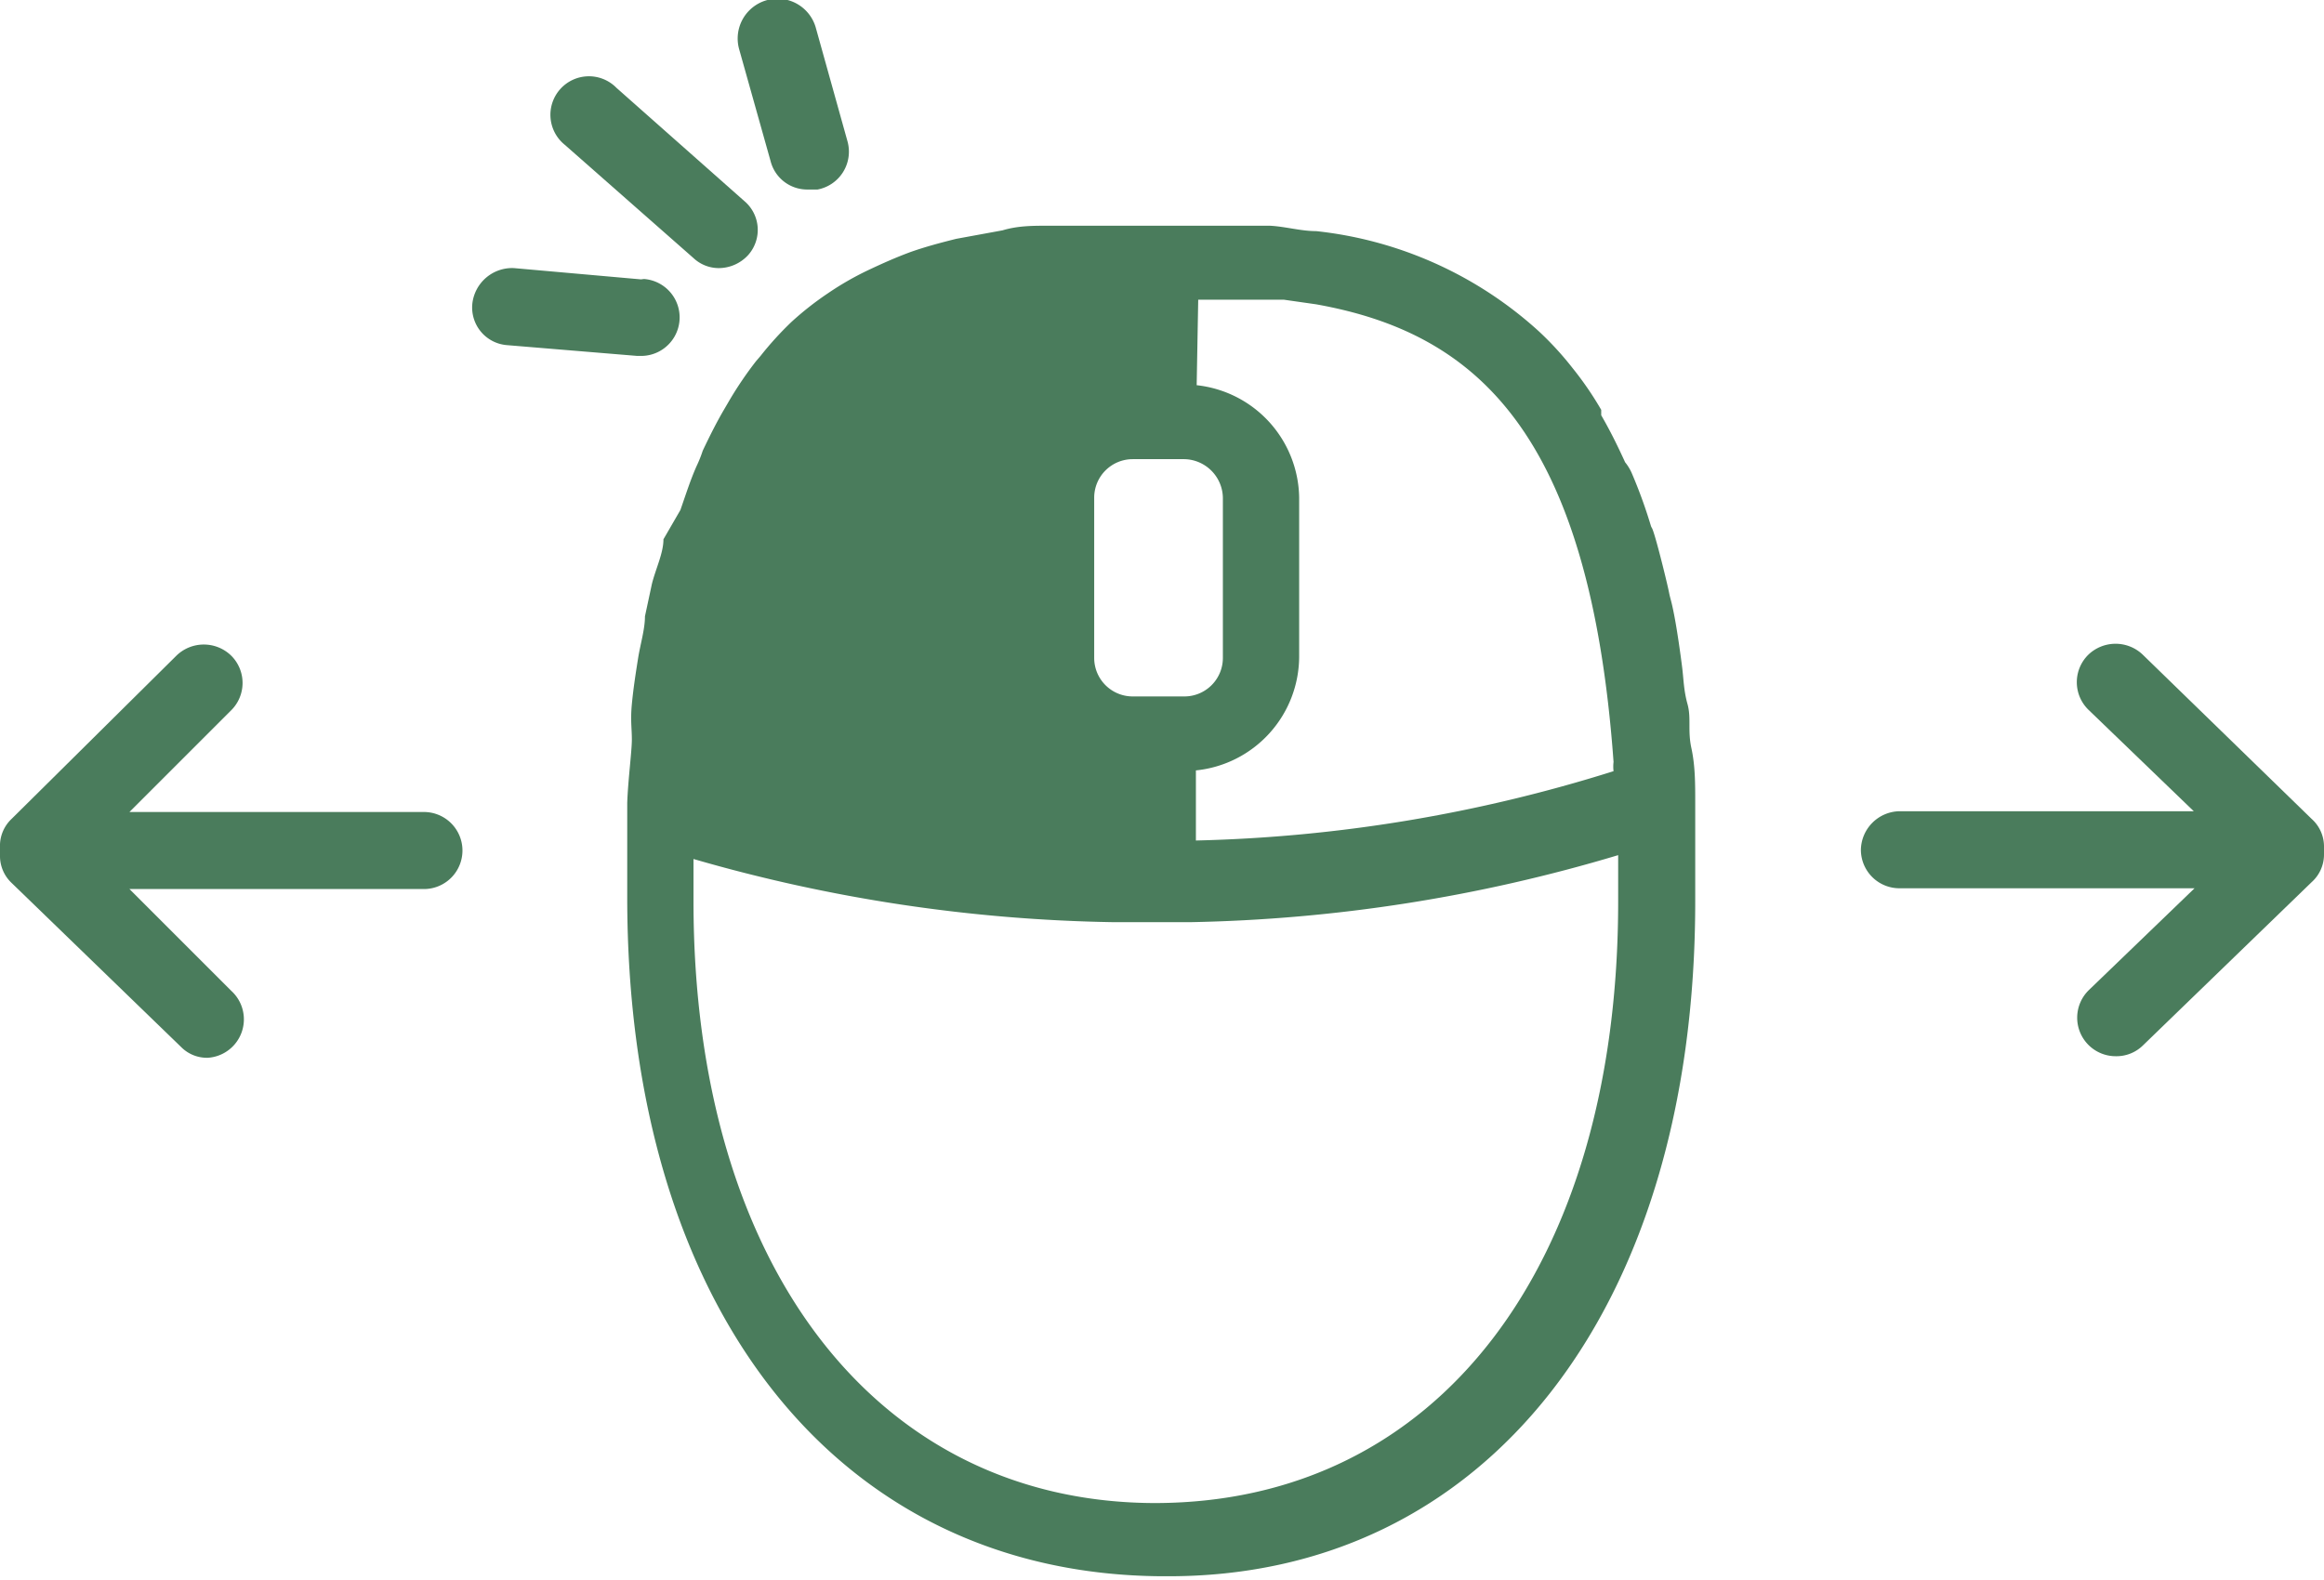 <svg xmlns="http://www.w3.org/2000/svg" viewBox="0 0 30.16 20.51">
  <g>
    <path d="M5.5,10.54H1.68L3,9.22a.5.5,0,0,0,0-.71.51.51,0,0,0-.71,0L.15,10.63A.48.48,0,0,0,0,11v.1a.48.48,0,0,0,.15.36l2.2,2.13a.47.47,0,0,0,.35.14A.5.5,0,0,0,3,12.86L1.68,11.54H5.5A.5.5,0,0,0,6,11,.5.5,0,0,0,5.5,10.54Z" style="fill: #4a7c5c"/>
    <path d="M30,10.63,27.81,8.5a.51.51,0,0,0-.71,0,.5.5,0,0,0,0,.71l1.37,1.32H24.65a.51.51,0,0,0-.5.5.5.5,0,0,0,.5.5h3.83l-1.37,1.32a.5.5,0,0,0,.35.86.49.49,0,0,0,.35-.14L30,11.45a.48.48,0,0,0,.16-.36V11A.48.48,0,0,0,30,10.63Z" style="fill: #4a7c5c"/>
    <path d="M11,1.84,10.59.37a.5.5,0,0,0-1,.26L10,2.09a.49.49,0,0,0,.48.37h.13A.5.5,0,0,0,11,1.84Z" style="fill: #4a7c5c"/>
    <path d="M8.36,3.63,6.67,3.48a.52.52,0,0,0-.54.46.49.49,0,0,0,.45.54l1.69.14h.05a.5.5,0,0,0,0-1Z" style="fill: #4a7c5c"/>
    <path d="M8,1.14a.5.5,0,1,0-.67.74L9,3.35a.48.48,0,0,0,.33.13.52.52,0,0,0,.38-.17.49.49,0,0,0-.05-.7Z" style="fill: #4a7c5c"/>
    <path d="M22,10.79h0l0-.37v0c0-.25,0-.48-.05-.71s0-.39-.05-.57-.05-.32-.07-.48-.06-.45-.1-.66-.05-.21-.07-.31-.11-.47-.17-.68-.05-.13-.07-.2a6.42,6.42,0,0,0-.24-.66A.61.61,0,0,0,21.09,6c-.1-.22-.2-.42-.31-.61l0-.07a4.27,4.27,0,0,0-.37-.54l0,0a4.11,4.11,0,0,0-.44-.48h0A5.1,5.1,0,0,0,17.08,3h0c-.2,0-.4-.06-.6-.07H16.4l-.56,0H14.22l-.55,0H13.6c-.2,0-.39,0-.59.06h0l-.6.11h0c-.2.05-.39.1-.59.17h0c-.19.07-.37.15-.56.24h0a3.88,3.88,0,0,0-.52.3l0,0a4,4,0,0,0-.47.37l0,0a4.28,4.28,0,0,0-.4.44l-.06.07a4.85,4.85,0,0,0-.34.5l-.07.12c-.1.17-.19.35-.28.54a1.67,1.67,0,0,1-.08.2c-.08.18-.14.37-.21.57L8.61,7c0,.18-.1.38-.15.58L8.37,8c0,.17-.06.36-.09.55s-.06.38-.08.59,0,.31,0,.46-.05.53-.06.82v0l0,.38h0c0,.28,0,.55,0,.85,0,5.33,2.72,8.78,6.93,8.81h.06C19.28,20.48,22,17,22,11.7,22,11.38,22,11.09,22,10.79Zm-6.45-6.9h.36l.24,0,.36,0,.15,0,.42.06h0c2.07.37,3.55,1.65,3.86,5.94a.49.49,0,0,0,0,.12,19.52,19.52,0,0,1-5.42.9V10a1.49,1.49,0,0,0,1.34-1.48V6.46A1.49,1.49,0,0,0,15.53,5ZM14.2,6.46a.5.5,0,0,1,.5-.5h.67a.51.51,0,0,1,.5.5V8.54a.5.5,0,0,1-.5.5H14.7a.5.5,0,0,1-.5-.5ZM15,19.51c-3.62,0-6-3.08-6-7.81,0-.19,0-.36,0-.55a20.72,20.72,0,0,0,5.45.82v0h1v0A20.64,20.64,0,0,0,21,11.1c0,.2,0,.39,0,.6C21,16.43,18.66,19.5,15,19.51Z" style="fill: #4a7c5c"/>
  </g>
</svg>
